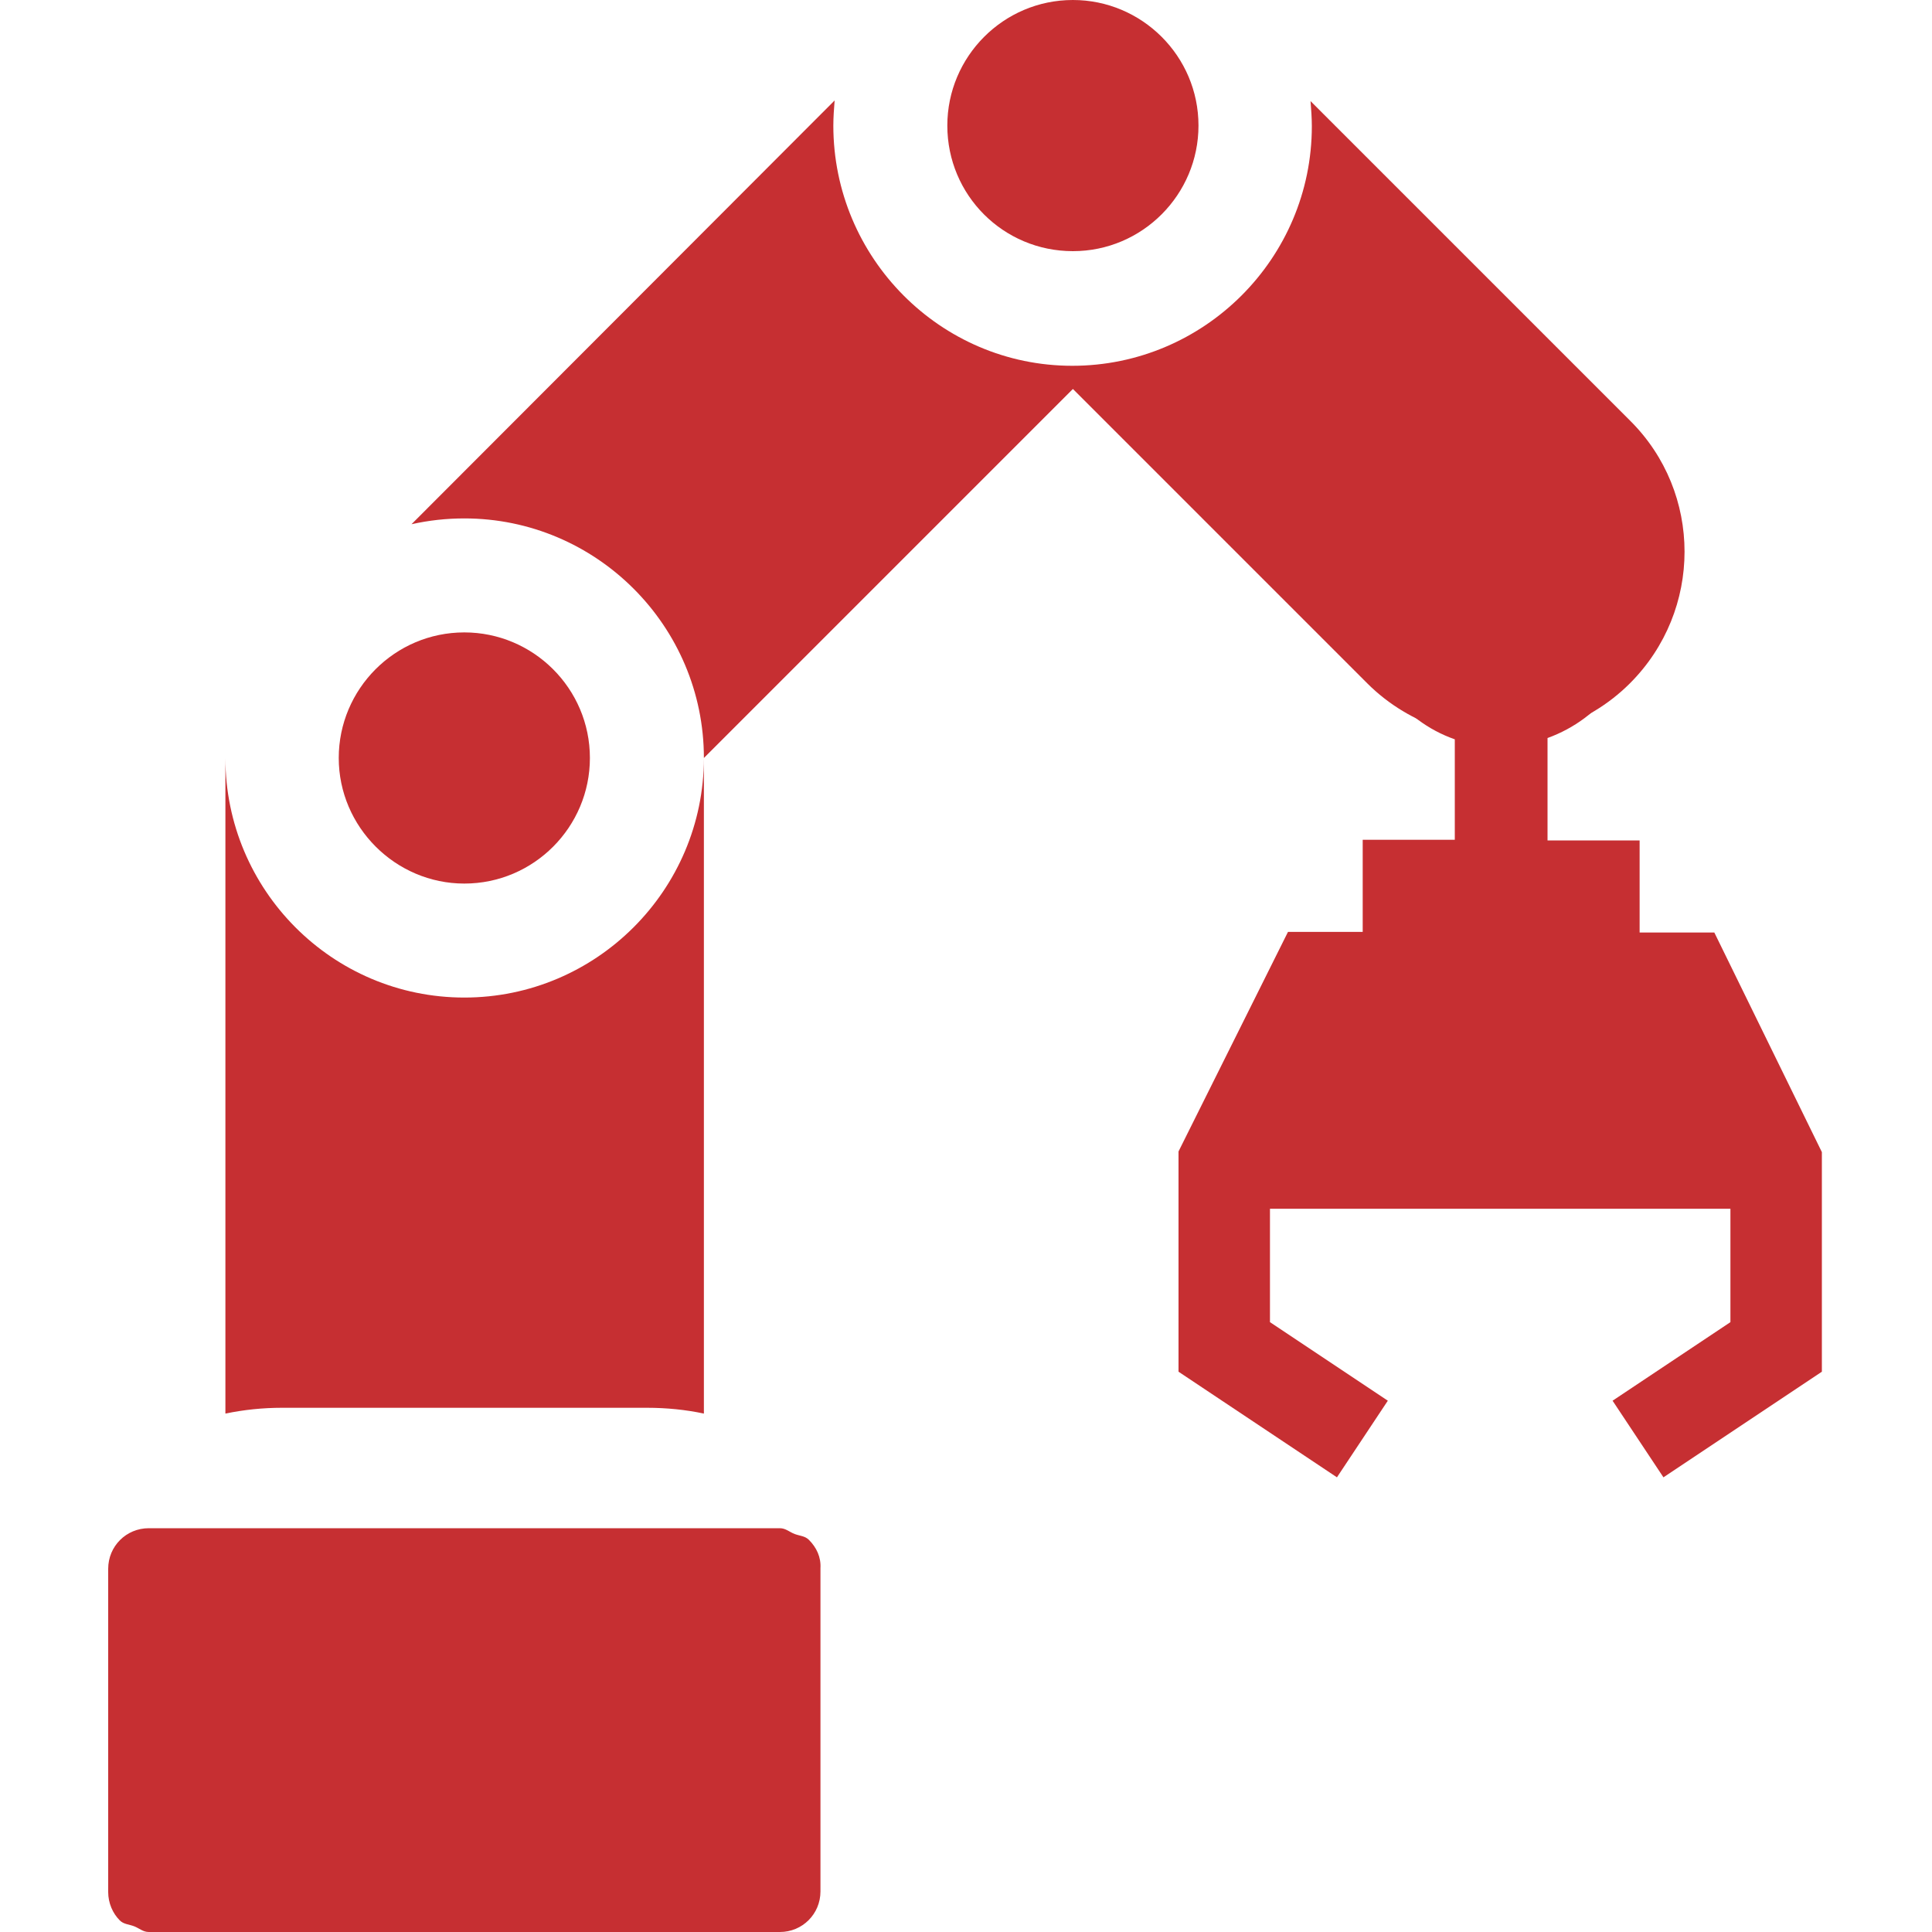 <?xml version="1.0" encoding="UTF-8"?>
<!-- Generator: Adobe Illustrator 25.2.1, SVG Export Plug-In . SVG Version: 6.00 Build 0)  -->
<svg xmlns="http://www.w3.org/2000/svg" xmlns:xlink="http://www.w3.org/1999/xlink" version="1.1" id="katman_1" x="0px" y="0px" viewBox="0 0 300 300" style="enable-background:new 0 0 300 300;" xml:space="preserve">
<style type="text/css">
	.st0{fill:#C62F32;}
</style>
<g>
	<g>
		<path class="st0" d="M100.5,218.6c3,0,6,0.3,8.8,0.9V117.7c0,20.5-16.7,37.2-37.2,37.2S35,138.2,35,117.7v101.8    c2.9-0.6,5.8-0.9,8.8-0.9H100.5z"></path>
		<path class="st0" d="M72.1,137.2c10.8,0,19.5-8.8,19.5-19.5c0-10.8-8.8-19.5-19.5-19.5c-10.8,0-19.5,8.8-19.5,19.5    C52.6,128.4,61.4,137.2,72.1,137.2z"></path>
		<path class="st0" d="M166.6,39c10.8,0,19.5-8.8,19.5-19.5c0-10.8-8.8-19.5-19.5-19.5c-10.8,0-19.5,8.8-19.5,19.5    C147.1,30.3,155.8,39,166.6,39z"></path>
		<path class="st0" d="M266.2,144.8h-11.6v-14.3h-14.3v-15.9c8.3-3,14.3-10.7,14.3-19.9c0-11.8-9.6-21.5-21.5-21.5    c-11.8,0-21.5,9.6-21.5,21.5c0,9.3,6,17.2,14.3,20.1v15.6h-14.3v14.3h-11.6l-17,34.1V213l24.6,16.4l7.9-11.9l-18.3-12.2v-17.6    h71.5v17.6l-18.3,12.2l7.9,11.9l24.6-16.4v-34.1L266.2,144.8z"></path>
		<path class="st0" d="M212.3,106.1c3.4,3.4,7.4,5.7,11.6,7.1v0.3h17.6v-0.3c4.2-1.4,8.2-3.7,11.6-7.1c11.3-11.3,11.3-29.6,0-40.8    l-49.6-49.6c0.1,1.3,0.2,2.6,0.2,3.9c0,20.5-16.7,37.2-37.2,37.2S129.4,40,129.4,19.5c0-1.3,0.1-2.6,0.2-3.9L63.9,81.4    c2.7-0.6,5.4-0.9,8.2-0.9c20.5,0,37.2,16.7,37.2,37.2l57.3-57.3L212.3,106.1z"></path>
	</g>
	<path class="st0" d="M125.6,239.1c-0.6-0.6-1.4-0.6-2.2-0.9c-0.8-0.3-1.4-0.9-2.3-0.9h0H99.2H45H23.1h0c-3.5,0-6.3,2.8-6.3,6.3   v50.2c0,1.7,0.7,3.3,1.8,4.4c0.6,0.6,1.4,0.6,2.2,0.9c0.8,0.3,1.4,0.9,2.3,0.9h0H45h54.2h21.9h0c3.5,0,6.3-2.8,6.3-6.3v-50.2   C127.5,241.8,126.8,240.3,125.6,239.1z"></path>
</g>
</svg>
